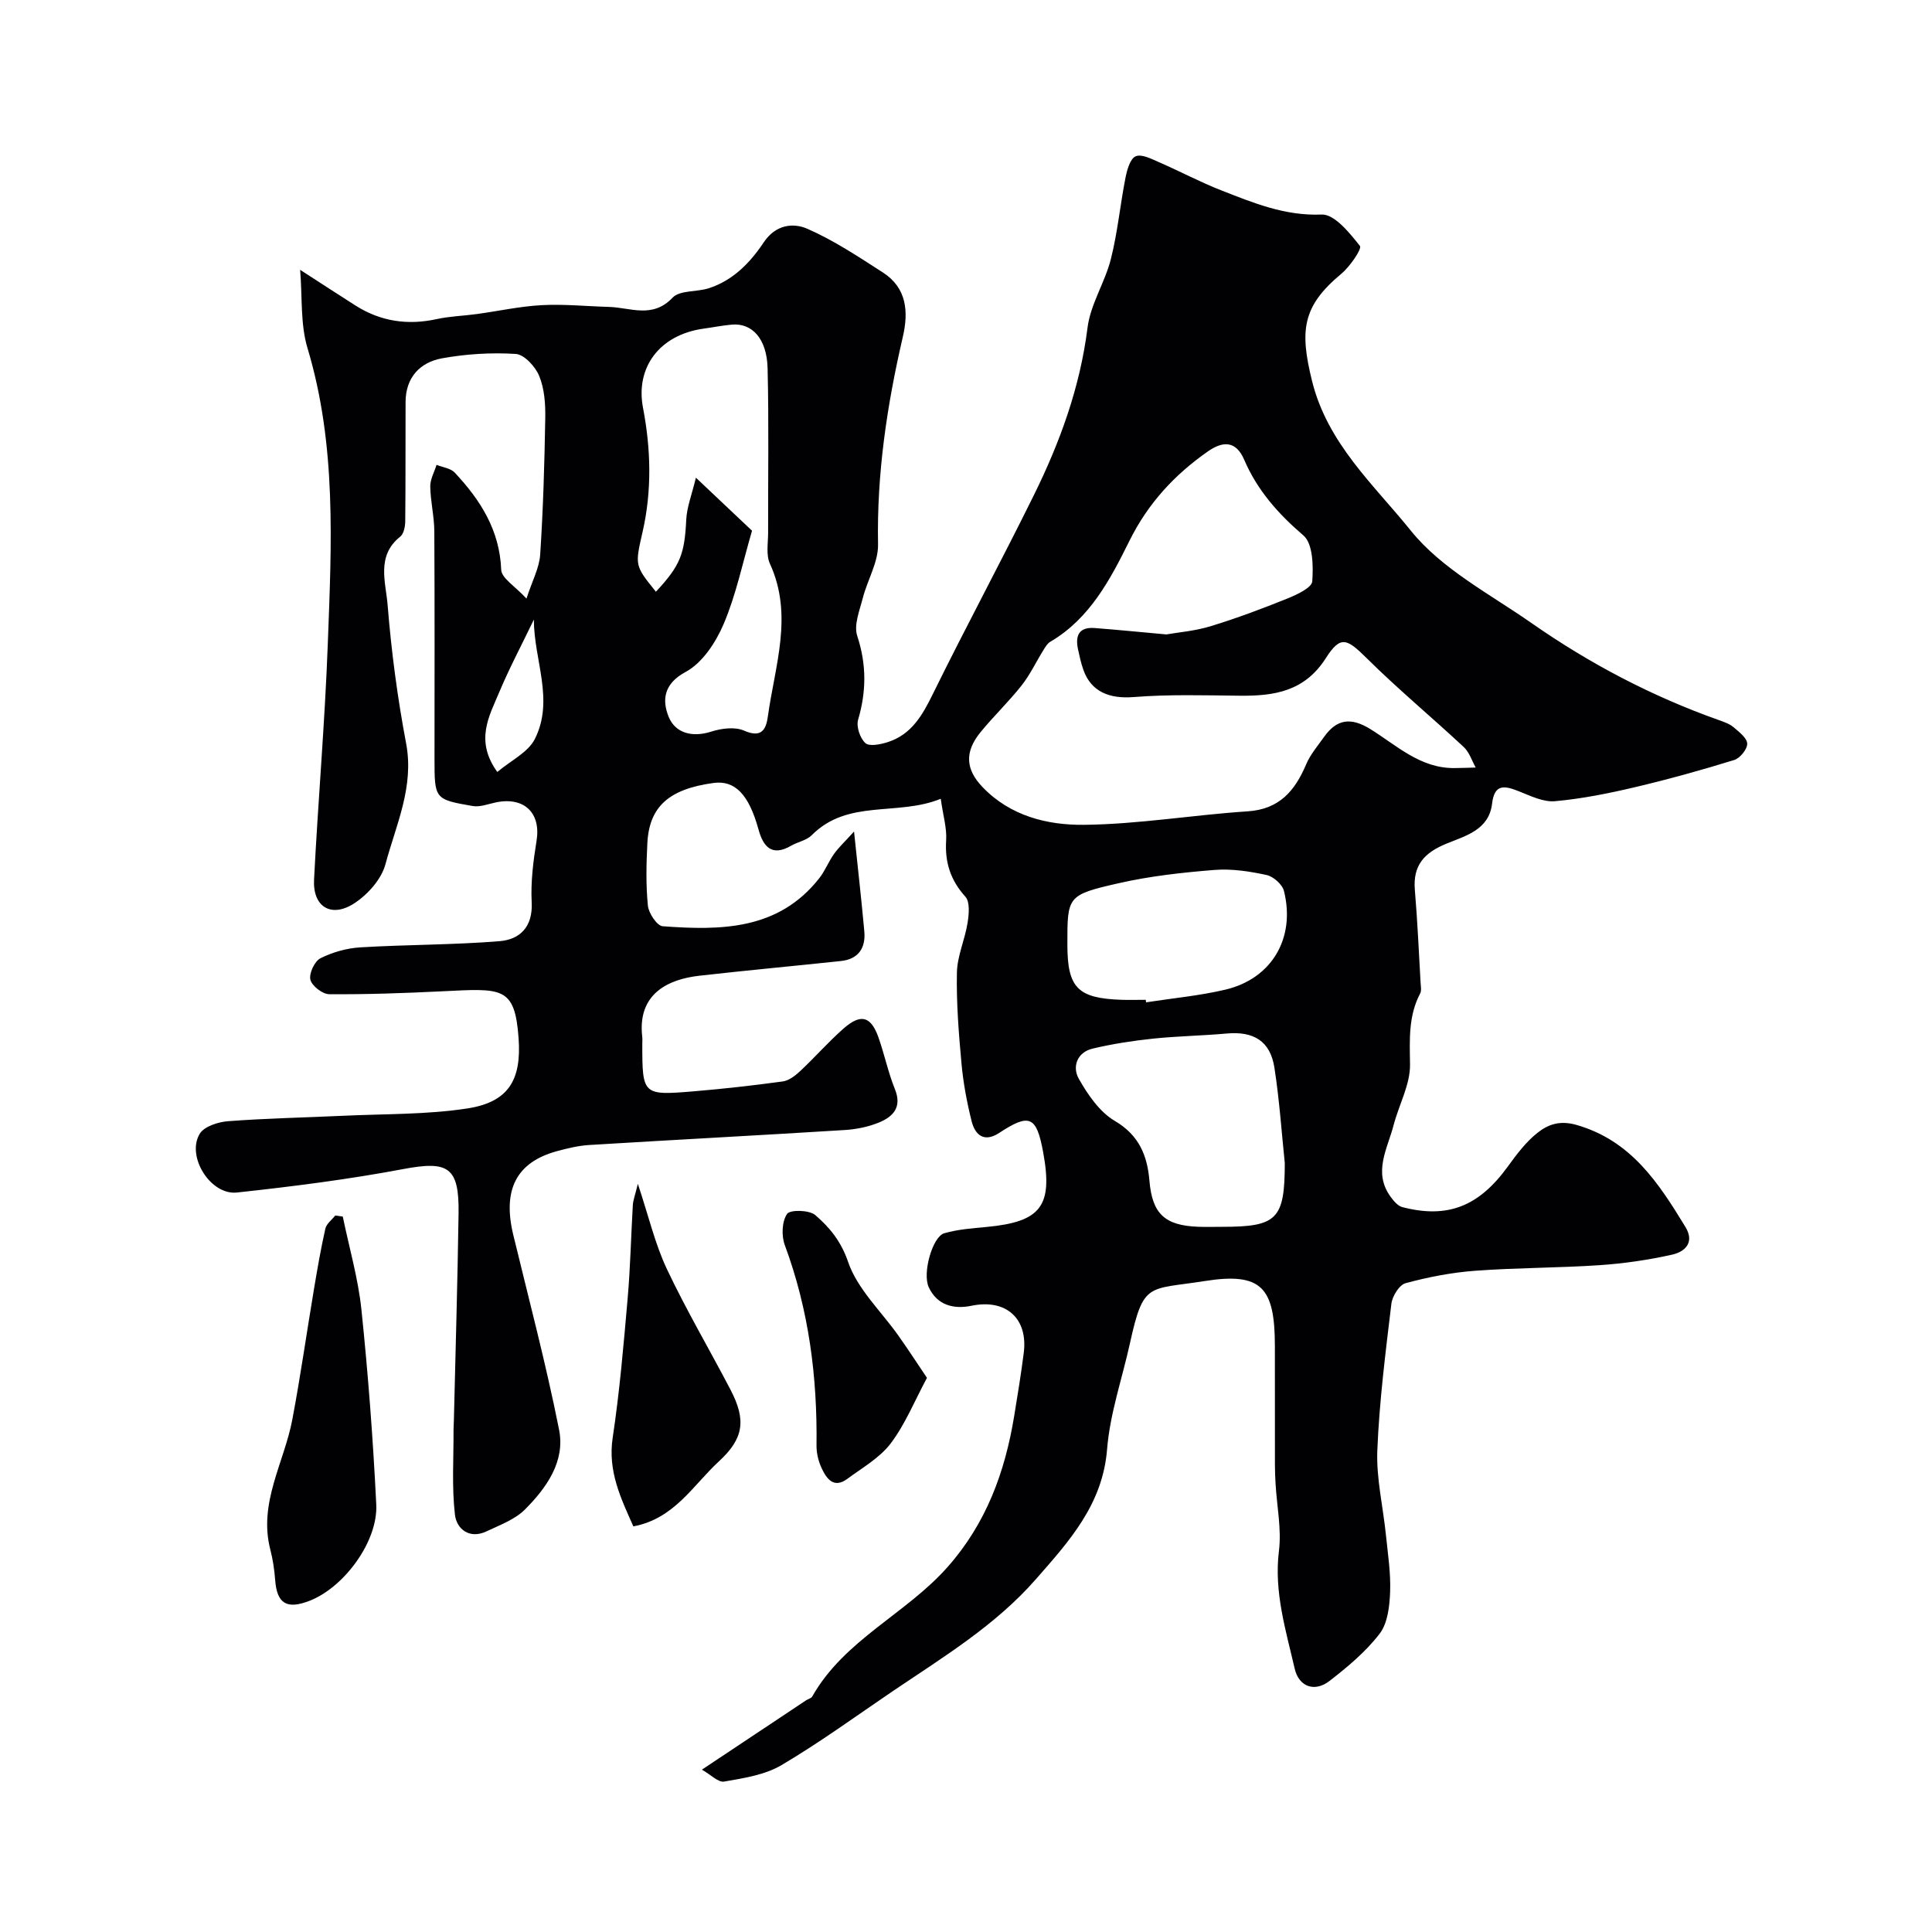 <svg enable-background="new 0 0 400 400" viewBox="0 0 400 400" xmlns="http://www.w3.org/2000/svg"><g fill="#010103"><path d="m145.32 366.39c7.81-5.19 14.71-9.79 21.61-14.38.41-.27 1.03-.39 1.23-.76 6.64-11.75 19.41-17.08 28.02-26.81 8.01-9.05 11.9-19.68 13.8-31.29.71-4.35 1.43-8.71 1.98-13.08.9-7.16-3.73-11.19-10.8-9.73-3.72.77-7.13-.1-8.87-3.82-1.37-2.95.79-10.5 3.21-11.19 2.81-.81 5.8-1.02 8.74-1.3 11.31-1.06 13.8-4.32 11.72-15.55-1.37-7.41-2.82-8.04-9.09-3.92-3.08 2.02-4.97.48-5.7-2.4-.99-3.94-1.74-7.99-2.11-12.03-.57-6.25-1.07-12.54-.94-18.79.07-3.42 1.65-6.79 2.2-10.24.29-1.79.53-4.36-.45-5.45-3.1-3.44-4.27-7.13-3.98-11.69.16-2.51-.63-5.09-1.12-8.58-8.98 3.66-19.21-.02-26.72 7.55-1.07 1.07-2.88 1.37-4.26 2.17-4.01 2.32-5.78.18-6.75-3.37-2-7.24-4.86-10.24-9.34-9.62-9.17 1.25-13.28 4.88-13.67 12.43-.22 4.32-.32 8.69.11 12.98.16 1.57 1.9 4.17 3.07 4.25 12.04.88 23.96.83 32.43-9.97 1.2-1.53 1.91-3.43 3.04-5.01.96-1.35 2.21-2.5 4.14-4.63.81 7.8 1.55 14.25 2.13 20.7.3 3.43-1.24 5.73-4.85 6.11-9.78 1.04-19.59 1.94-29.36 3.05-6.45.74-12.81 3.76-11.77 12.65.06.49.01 1 .01 1.5 0 10.49.1 10.65 10.49 9.79 6.21-.52 12.41-1.21 18.59-2.06 1.3-.18 2.62-1.22 3.64-2.17 3.04-2.85 5.79-6 8.91-8.75 3.61-3.19 5.71-2.61 7.28 1.84 1.24 3.52 1.99 7.22 3.39 10.67 1.52 3.75-.37 5.7-3.29 6.91-2.21.91-4.7 1.41-7.1 1.56-17.63 1.1-35.27 2.02-52.9 3.1-2.26.14-4.53.69-6.73 1.29-8.37 2.3-11.25 8-8.99 17.33 3.25 13.42 6.79 26.79 9.48 40.32 1.31 6.57-2.61 12.06-7.07 16.53-2.08 2.08-5.19 3.21-7.95 4.52-3.56 1.69-6.2-.52-6.54-3.44-.67-5.79-.26-11.69-.29-17.55 0-.67.06-1.33.07-2 .34-14.27.76-28.53.97-42.8.15-9.67-2.15-10.97-11.44-9.22-11.39 2.15-22.93 3.61-34.45 4.86-5.47.59-10.52-7.49-7.7-12.16.92-1.53 3.82-2.46 5.9-2.61 7.91-.6 15.86-.75 23.79-1.12 8.58-.41 17.27-.22 25.72-1.52 8.52-1.31 11.23-5.89 10.61-14.52-.78-10.85-3.45-10.33-15.88-9.73-7.77.38-15.56.66-23.34.6-1.38-.01-3.58-1.72-3.89-3.01s.87-3.81 2.08-4.43c2.51-1.26 5.45-2.09 8.26-2.26 9.6-.58 19.25-.5 28.83-1.28 4.21-.35 6.91-2.95 6.65-8.04-.22-4.23.33-8.56 1.01-12.76.93-5.73-2.54-9.16-8.44-7.93-1.58.33-3.27 1.01-4.77.75-7.94-1.37-7.92-1.45-7.92-9.9 0-15.67.05-31.33-.04-46.99-.02-3.09-.79-6.18-.84-9.27-.02-1.49.84-2.98 1.3-4.48 1.28.52 2.92.7 3.77 1.61 5.3 5.66 9.3 11.89 9.62 20.12.07 1.75 2.89 3.4 5.23 5.96 1.19-3.67 2.66-6.35 2.84-9.12.62-9.41.89-18.86 1.05-28.29.05-2.91-.17-6.04-1.25-8.67-.79-1.94-3.1-4.46-4.86-4.57-5.07-.32-10.29 0-15.29.91-4.56.84-7.5 3.98-7.52 9.03-.04 8.24.02 16.47-.07 24.71-.01 1.08-.3 2.58-1.03 3.17-5.01 3.98-3 9.43-2.62 14.13.77 9.6 2.04 19.21 3.83 28.67 1.71 9.01-2.1 16.89-4.28 25.04-.83 3.09-3.65 6.26-6.43 8.07-4.79 3.12-8.64.74-8.35-4.89.83-16.31 2.25-32.6 2.85-48.92.76-20.49 1.85-41.02-4.21-61.14-1.49-4.96-1.05-10.51-1.52-16.2 4.19 2.7 7.82 5.09 11.5 7.42 5.2 3.29 10.8 4.1 16.81 2.78 2.7-.59 5.52-.66 8.27-1.04 4.47-.61 8.92-1.6 13.41-1.84 4.61-.25 9.26.23 13.9.36 4.48.12 9.05 2.49 13.22-1.91 1.49-1.57 4.95-1.15 7.42-1.93 5.07-1.6 8.65-5.32 11.45-9.52 2.46-3.69 6.08-4.1 9.02-2.82 5.48 2.39 10.56 5.78 15.62 9.03 4.99 3.2 5.37 8.13 4.16 13.36-3.28 14.13-5.41 28.35-5.13 42.95.07 3.68-2.2 7.38-3.16 11.13-.66 2.57-1.89 5.57-1.15 7.82 1.94 5.91 1.91 11.49.18 17.37-.41 1.41.4 3.83 1.51 4.83.83.75 3.14.27 4.62-.2 4.95-1.58 7.21-5.61 9.39-10.05 6.77-13.77 14.06-27.28 20.85-41.04 5.42-10.98 9.58-22.37 11.13-34.71.61-4.87 3.62-9.39 4.84-14.24 1.39-5.51 1.92-11.23 3.02-16.81.32-1.62.96-3.94 2.11-4.44 1.22-.53 3.29.55 4.85 1.23 4.31 1.87 8.47 4.1 12.84 5.81 6.68 2.61 13.2 5.33 20.83 5.02 2.63-.11 5.78 3.81 7.91 6.5.46.58-2.06 4.27-3.85 5.76-8.1 6.73-8.64 11.74-6.08 22.14 3.2 13.02 12.82 21.54 20.47 31.05 6.4 7.95 16.36 13.11 25 19.14 12.02 8.39 24.93 15.17 38.78 20.08 1.07.38 2.23.78 3.07 1.5 1.14.97 2.77 2.23 2.79 3.39.02 1.14-1.49 3-2.69 3.37-6.81 2.1-13.7 4.02-20.64 5.65-5.42 1.28-10.93 2.38-16.46 2.88-2.41.22-5.05-1.09-7.45-2.04-2.92-1.16-5.09-1.66-5.58 2.54-.64 5.47-5.54 6.68-9.45 8.29-4.58 1.88-6.97 4.46-6.54 9.57.54 6.4.82 12.82 1.19 19.24.04.74.22 1.61-.09 2.2-2.46 4.68-2.17 9.56-2.1 14.69.06 4.17-2.3 8.36-3.4 12.58-1.27 4.9-4.33 9.79-.59 14.87.62.85 1.47 1.86 2.39 2.1 9.42 2.44 15.87-.17 21.83-8.38 1.83-2.52 3.77-5.12 6.18-7.02 2.17-1.71 4.57-2.61 8.05-1.62 11.32 3.24 17 12.01 22.55 21.11 1.99 3.25-.11 5.16-2.74 5.75-4.92 1.1-9.98 1.84-15.02 2.18-8.58.58-17.21.52-25.79 1.16-4.84.36-9.69 1.3-14.38 2.57-1.3.35-2.75 2.69-2.94 4.26-1.21 10.1-2.5 20.22-2.91 30.36-.23 5.8 1.19 11.66 1.78 17.5.4 3.92 1.02 7.88.87 11.79-.11 2.95-.5 6.48-2.17 8.66-2.86 3.73-6.63 6.88-10.39 9.79-3.05 2.36-6.33 1.23-7.2-2.56-1.84-7.99-4.31-15.87-3.26-24.37.56-4.5-.42-9.19-.69-13.8-.08-1.33-.14-2.66-.14-3.98-.01-8.2-.01-16.4-.01-24.6 0-12.17-2.74-15.36-14.55-13.49-11.74 1.86-12.64.08-15.46 12.89-1.61 7.31-4.14 14.54-4.73 21.93-.91 11.46-7.89 19.09-14.78 26.95-8.33 9.51-19.06 16.02-29.39 23-7.7 5.21-15.23 10.72-23.22 15.44-3.46 2.05-7.85 2.71-11.92 3.42-1.2.2-2.79-1.47-4.58-2.47zm96.16-235.04c2.43-.43 5.89-.7 9.14-1.69 5.4-1.65 10.72-3.64 15.96-5.76 1.95-.79 5.02-2.22 5.11-3.54.23-3.2.14-7.81-1.83-9.5-5.25-4.5-9.56-9.37-12.27-15.69-1.71-3.98-4.44-3.85-7.48-1.73-6.92 4.83-12.4 10.74-16.25 18.49-3.97 8-8.2 16.14-16.44 20.96-.59.35-1 1.08-1.39 1.7-1.52 2.44-2.76 5.1-4.53 7.34-2.65 3.36-5.78 6.34-8.49 9.66-3.37 4.12-3.07 7.72.39 11.34 5.76 6.03 13.45 7.92 21.03 7.84 11.3-.12 22.56-2.05 33.87-2.79 6.58-.43 9.79-4.23 12.12-9.72.87-2.06 2.41-3.85 3.73-5.71 2.61-3.68 5.54-4.09 9.55-1.61 5.48 3.39 10.34 8.15 17.43 8.08 1.47-.01 2.94-.07 4.4-.11-.8-1.43-1.32-3.16-2.46-4.23-6.64-6.19-13.64-12-20.08-18.38-4.11-4.07-5.43-4.84-8.48-.05-4.41 6.91-10.69 7.87-17.86 7.79-7.32-.08-14.68-.3-21.96.28-4.96.39-8.77-1.06-10.39-5.64-.49-1.38-.8-2.82-1.11-4.25-.61-2.84.2-4.66 3.47-4.4 4.59.35 9.18.81 14.82 1.32zm-97.4-32.45c4.61 4.35 8.25 7.79 11.62 10.98-1.95 6.65-3.29 13.23-5.87 19.3-1.62 3.82-4.42 8.08-7.88 9.94-4.64 2.49-4.85 5.93-3.53 9.24 1.35 3.4 4.85 4.38 8.81 3.12 2.12-.68 4.92-1.05 6.82-.21 3.62 1.58 4.55-.21 4.93-2.95 1.45-10.5 5.32-20.95.42-31.62-.83-1.81-.37-4.26-.37-6.41-.03-11.36.17-22.72-.11-34.07-.15-6.1-3.22-9.39-7.41-9.01-1.93.17-3.85.56-5.77.82-9.2 1.26-14.21 8.04-12.61 16.41 1.63 8.51 1.86 17.12-.08 25.64-1.6 6.99-1.66 6.98 2.75 12.43 5.1-5.47 5.93-7.82 6.28-14.93.13-2.6 1.15-5.14 2-8.68zm121.92 141.88c-.65-6.21-1.1-13.02-2.15-19.75-.86-5.5-4.31-7.56-9.9-7.05-5.07.46-10.18.53-15.24 1.06-4.19.44-8.39 1.09-12.49 2.06-3.25.77-4.26 3.79-2.87 6.24 1.87 3.3 4.3 6.87 7.44 8.72 5.07 2.98 6.75 7.2 7.19 12.42.58 6.77 3.12 9.25 10.09 9.51 1.66.06 3.32.01 4.99.01 11.35 0 12.94-1.55 12.94-13.22zm-28.79-33.78c.03.17.05.35.08.52 5.48-.85 11.05-1.36 16.43-2.63 9.6-2.27 14.54-10.69 12.11-20.42-.34-1.36-2.19-3.01-3.61-3.31-3.5-.76-7.2-1.33-10.74-1.05-6.66.53-13.37 1.27-19.87 2.75-10.69 2.43-10.63 2.7-10.62 12.74.01 8.92 2.13 11.09 11.22 11.4 1.67.05 3.34 0 5 0zm-126.68-78.72c-2.63 5.46-5.13 10.16-7.17 15.04-2.07 4.94-5.09 9.99-.4 16.51 2.79-2.36 6.38-4.05 7.78-6.84 4.06-8.1-.2-16.29-.21-24.71z"/><path d="m70.97 251.88c1.32 6.42 3.18 12.78 3.86 19.27 1.39 13.4 2.41 26.86 3.07 40.32.38 7.69-6.68 17.19-13.82 19.96-4.73 1.84-6.74.57-7.11-4.3-.16-2.11-.47-4.23-1-6.28-2.51-9.7 2.87-18.02 4.56-26.99 1.69-8.96 2.97-18 4.48-27 .7-4.17 1.42-8.35 2.35-12.48.23-1.01 1.34-1.82 2.05-2.72.52.07 1.04.15 1.56.22z"/><path d="m131.13 316.02c-2.61-5.86-5.32-11.44-4.28-18.36 1.44-9.56 2.26-19.22 3.1-28.86.56-6.41.69-12.85 1.07-19.28.06-1.05.48-2.09 1.04-4.42 2.25 6.75 3.56 12.45 6 17.62 4.02 8.52 8.83 16.66 13.19 25.02 3.26 6.26 2.76 10.07-2.42 14.83-5.34 4.92-9.2 11.86-17.7 13.45z"/><path d="m191.92 285.27c-2.6 4.84-4.51 9.61-7.5 13.56-2.27 3-5.87 5.04-8.99 7.35-2.81 2.08-4.3-.03-5.32-2.21-.67-1.43-1.08-3.14-1.06-4.72.18-14.21-1.59-28.06-6.57-41.48-.71-1.92-.6-4.87.47-6.44.61-.91 4.59-.83 5.83.23 2.98 2.56 5.35 5.42 6.82 9.73 1.92 5.61 6.84 10.19 10.41 15.25 1.95 2.75 3.78 5.57 5.91 8.73z"/></g></svg>